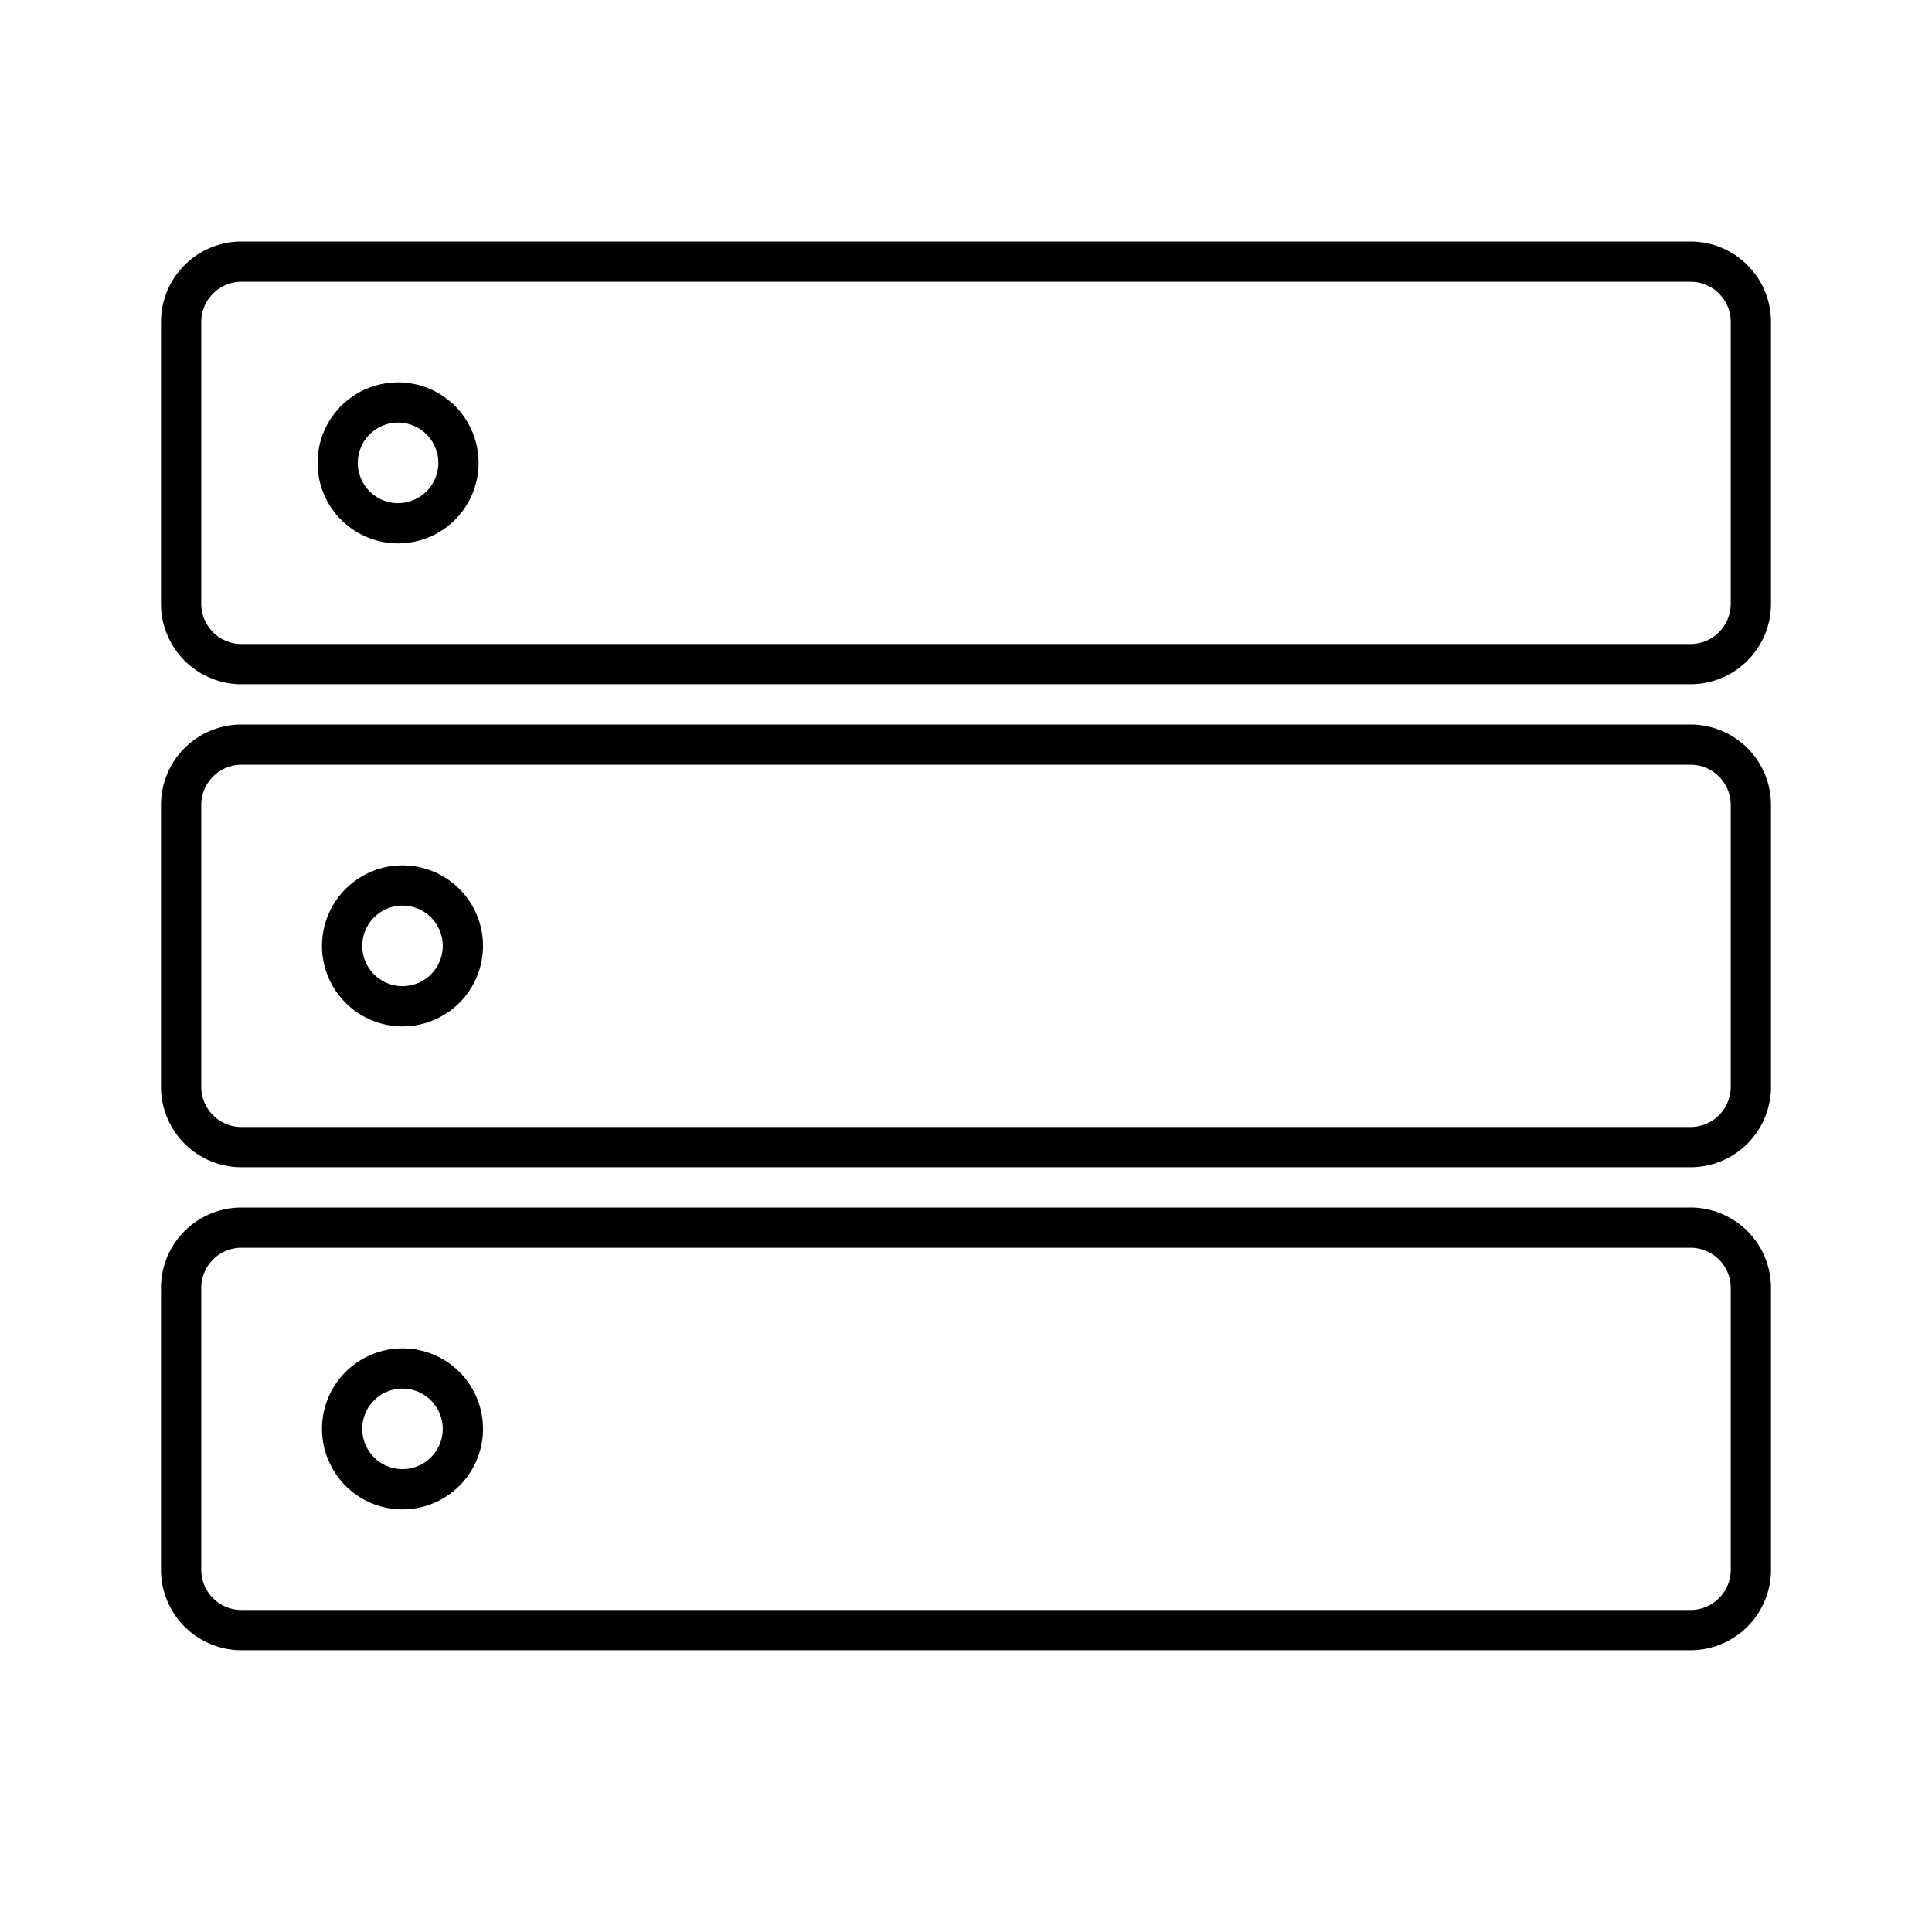 <svg id="Layer_1" data-name="Layer 1" xmlns="http://www.w3.org/2000/svg" viewBox="0 0 144 144"><title>icon_data-storage</title><path d="M126,18H18a6,6,0,0,0-6,6V45a6,6,0,0,0,6,6H126a6,6,0,0,0,6-6V24A6,6,0,0,0,126,18Zm3,27a3,3,0,0,1-3,3H18a3,3,0,0,1-3-3V24a3,3,0,0,1,3-3H126a3,3,0,0,1,3,3Z"/><path d="M29.67,28.5a6,6,0,1,0,6,6A6,6,0,0,0,29.67,28.5Zm0,9a3,3,0,1,1,3-3A3,3,0,0,1,29.67,37.5Z"/><path d="M126,54H18a6,6,0,0,0-6,6V81a6,6,0,0,0,6,6H126a6,6,0,0,0,6-6V60A6,6,0,0,0,126,54Zm3,27a3,3,0,0,1-3,3H18a3,3,0,0,1-3-3V60a3,3,0,0,1,3-3H126a3,3,0,0,1,3,3Z"/><path d="M30,64.5a6,6,0,1,0,6,6A6,6,0,0,0,30,64.5Zm0,9a3,3,0,1,1,3-3A3,3,0,0,1,30,73.5Z"/><path d="M126,90H18a6,6,0,0,0-6,6v21a6,6,0,0,0,6,6H126a6,6,0,0,0,6-6V96A6,6,0,0,0,126,90Zm3,27a3,3,0,0,1-3,3H18a3,3,0,0,1-3-3V96a3,3,0,0,1,3-3H126a3,3,0,0,1,3,3Z"/><path d="M30,100.5a6,6,0,1,0,6,6A6,6,0,0,0,30,100.5Zm0,9a3,3,0,1,1,3-3A3,3,0,0,1,30,109.5Z"/></svg>
